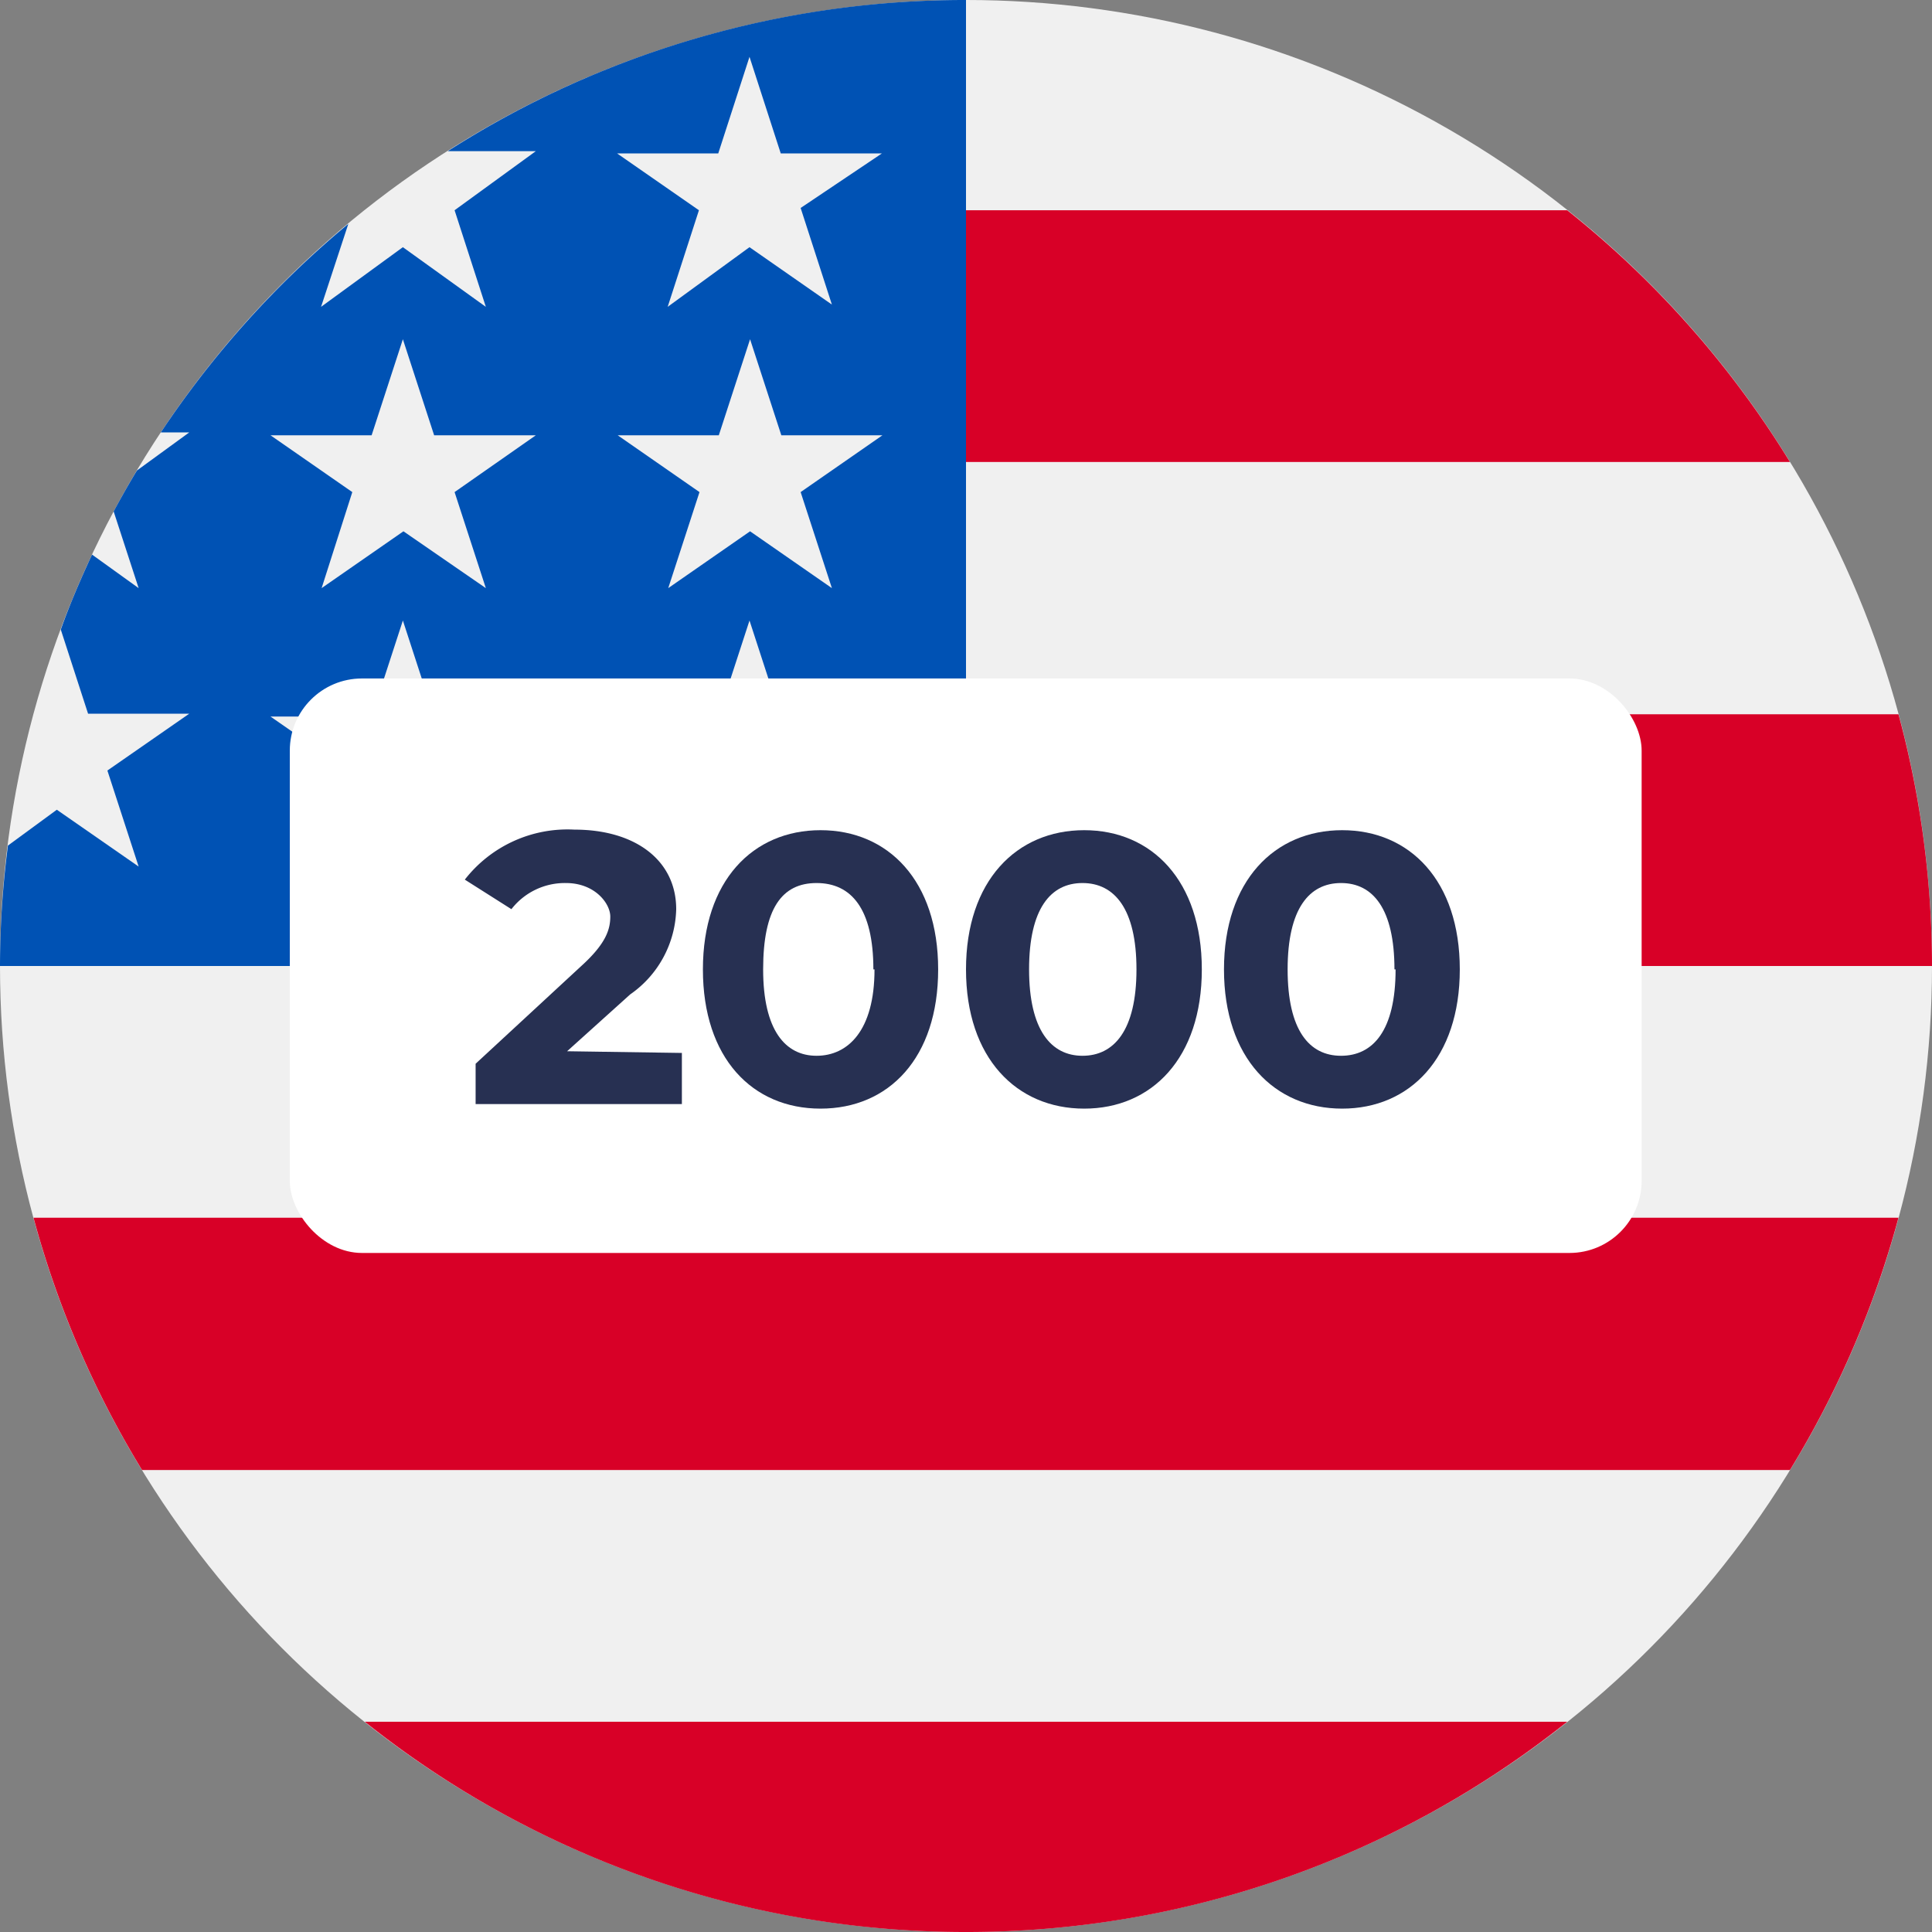 <svg xmlns="http://www.w3.org/2000/svg" viewBox="0 0 34 34"><rect x="0" y="0" width="34" height="34" fill="#808080" stroke="none"/><defs><style>.cls-1{fill:#f0f0f0;}.cls-2{fill:#d80027;}.cls-3{fill:#0052b4;}.cls-4{fill:#fff;}.cls-5{fill:#273052;}</style></defs><g id="_3" data-name="3"><g id="us2000"><circle class="cls-1" cx="17" cy="17" r="17"/><path class="cls-2" d="M16.26,17H34a17,17,0,0,0-.59-4.43H16.26Z"/><path class="cls-2" d="M16.26,8.13H31.5A17,17,0,0,0,27.58,3.7H16.26Z"/><path class="cls-2" d="M17,34a16.93,16.93,0,0,0,10.58-3.7H6.42A16.93,16.93,0,0,0,17,34Z"/><path class="cls-2" d="M2.5,25.87h29a17,17,0,0,0,1.91-4.44H.59A17,17,0,0,0,2.5,25.87Z"/><path class="cls-3" d="M7.88,2.66H9.43L8,3.7l.55,1.7L7.09,4.35,5.65,5.4l.48-1.46a17,17,0,0,0-3.3,3.67h.5l-.92.67c-.14.23-.28.48-.41.72l.44,1.35-.82-.59c-.2.43-.39.87-.55,1.32l.48,1.48H3.33l-1.44,1,.55,1.69L1,14.25l-.86.63A16.53,16.53,0,0,0,0,17H17V0A16.89,16.89,0,0,0,7.88,2.66ZM8.54,15.3,7.09,14.25,5.65,15.3l.55-1.69-1.44-1H6.54l.55-1.69.55,1.69H9.43L8,13.61ZM8,8.66l.55,1.69-1.45-1-1.44,1L6.2,8.66l-1.44-1H6.54l.55-1.69.55,1.69H9.43Zm6.64,6.64-1.44-1.05L11.75,15.3l.55-1.69-1.44-1h1.78l.55-1.69.55,1.69h1.78l-1.44,1Zm-.55-6.64.55,1.69-1.44-1-1.44,1,.55-1.69-1.44-1h1.78l.55-1.69.55,1.69h1.78Zm0-5,.55,1.7L13.19,4.35,11.75,5.4l.55-1.7-1.44-1h1.78L13.19,1l.55,1.7h1.78Z"/><rect id="Txt_BG" class="cls-4" x="5.1" y="11.94" width="23.79" height="10.11" rx="1.27"/><path class="cls-5" d="M12,18.53v.9H8.37v-.71L10.23,17c.43-.39.51-.64.51-.87s-.27-.59-.78-.59A1.19,1.19,0,0,0,9,16l-.82-.52a2.29,2.29,0,0,1,1.93-.88c1.07,0,1.79.54,1.79,1.4a1.88,1.88,0,0,1-.81,1.5l-1.11,1Z"/><path class="cls-5" d="M12.37,17.06c0-1.56.88-2.45,2.07-2.45s2.07.89,2.07,2.45-.87,2.45-2.07,2.45S12.37,18.62,12.37,17.06Zm3,0c0-1.07-.39-1.52-1-1.52s-.94.45-.94,1.52.39,1.52.94,1.52S15.39,18.14,15.39,17.06Z"/><path class="cls-5" d="M17,17.06c0-1.56.89-2.45,2.08-2.45s2.07.89,2.07,2.45-.88,2.45-2.07,2.45S17,18.62,17,17.06Zm3,0c0-1.07-.39-1.52-.95-1.52s-.94.45-.94,1.52.39,1.52.94,1.52S20,18.14,20,17.06Z"/><path class="cls-5" d="M21.54,17.06c0-1.56.89-2.45,2.08-2.45s2.07.89,2.07,2.45-.88,2.45-2.07,2.45S21.54,18.62,21.54,17.06Zm3,0c0-1.07-.38-1.52-.94-1.52s-.94.45-.94,1.52.38,1.52.94,1.52S24.56,18.14,24.56,17.06Z"/></g></g></svg>